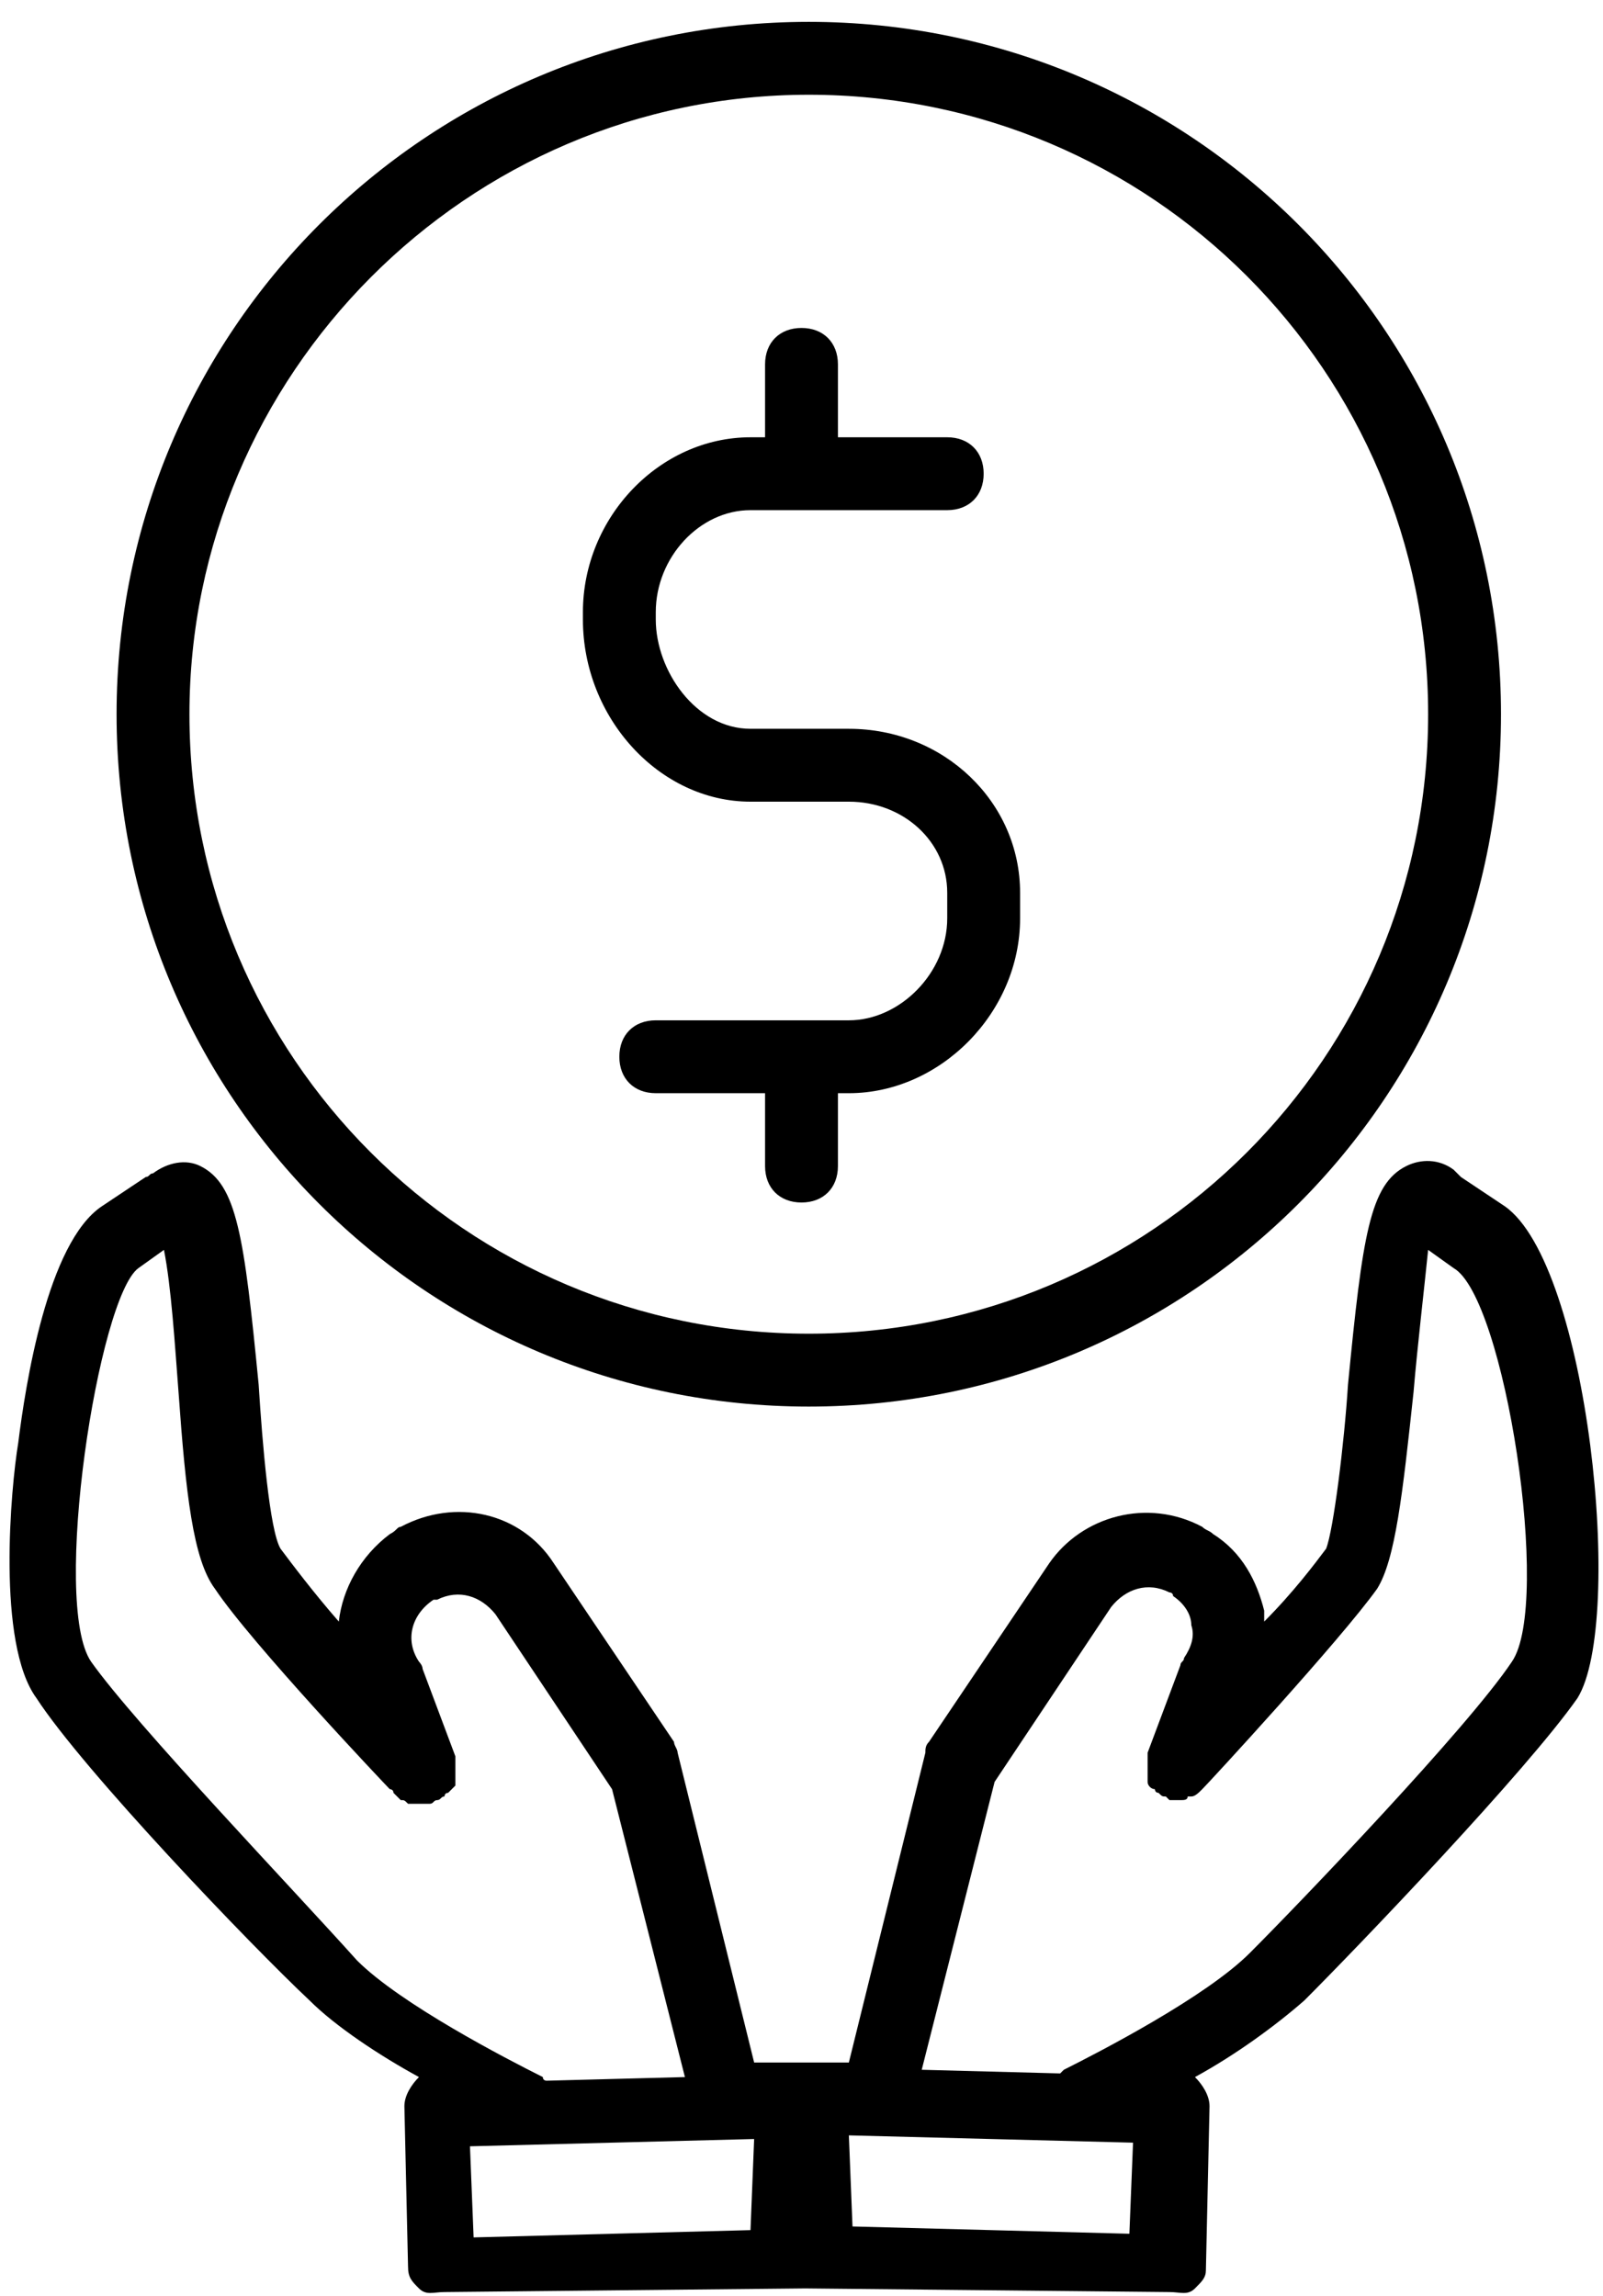 <?xml version="1.0" encoding="UTF-8"?>
<svg width="44px" height="63px" viewBox="0 0 44 63" version="1.1" xmlns="http://www.w3.org/2000/svg" xmlns:xlink="http://www.w3.org/1999/xlink">
    <title>icon_personalFinance</title>
    <g id="Inline-Buttons" stroke="none" stroke-width="1" fill="none" fill-rule="evenodd">
        <g id="Ascent-Icon-Buttons" transform="translate(-2253, -88)" fill="#000000">
            <g id="icon_personalFinance" transform="translate(2253, 89)">
                <path d="M22.2,37.6 C32.7,37.6 41.2,29.1 41.2,18.6 C41.2,8.1 32.7,-0.4 22.2,-0.4 C11.7,-0.4 3.2,8.1 3.2,18.6 C3.2,29.1 11.7,37.6 22.2,37.6 L22.2,37.6 Z M22.2,1.6 C31.6,1.6 39.2,9.2 39.2,18.6 C39.2,28 31.6,35.6 22.2,35.6 C12.8,35.6 5.2,28 5.2,18.6 C5.2,9.3 12.8,1.6 22.2,1.6 L22.2,1.6 Z" id="Shape"></path>
                <path d="M41.3,32.1 L40.1,31.3 L39.9,31.1 C39.5,30.8 39,30.8 38.6,31 C37.6,31.5 37.4,32.9 37,37 C36.9,38.6 36.6,41 36.4,41.5 C36.1,41.9 35.5,42.7 34.7,43.5 L34.7,43.2 C34.5,42.4 34.1,41.6 33.3,41.1 C33.2,41 33.1,41 33,40.9 C31.5,40.1 29.7,40.6 28.8,41.9 L25.5,46.8 C25.4,46.9 25.4,47 25.4,47.1 L23.3,55.6 L22.5,55.6 L22.3,55.6 L22,55.6 L21.7,55.6 L21.6,55.6 L20.7,55.6 L18.6,47.1 C18.6,47 18.5,46.9 18.5,46.8 L15.2,41.9 C14.3,40.5 12.5,40.1 11,40.9 C10.9,40.9 10.9,41 10.7,41.1 C9.9,41.7 9.4,42.6 9.3,43.5 C8.6,42.7 8,41.9 7.7,41.5 C7.4,41 7.2,38.6 7.1,37 C6.7,32.9 6.5,31.5 5.5,31 C5.1,30.8 4.6,30.9 4.2,31.2 C4.1,31.2 4.1,31.3 4,31.3 L2.8,32.1 C1.3,33.1 0.7,37 0.5,38.6 C0.3,39.8 -0.1,44.1 1,45.6 C2.3,47.6 6.9,52.4 8.5,53.9 C9.2,54.6 10.4,55.4 11.5,56 C11.3,56.2 11.1,56.5 11.1,56.8 L11.2,61.2 C11.2,61.5 11.3,61.6 11.5,61.8 C11.7,62 11.9,61.9 12.2,61.9 L12.2,61.9 L22.1,61.8 L32.1,61.9 L32.1,61.9 C32.4,61.9 32.6,62 32.8,61.8 C33,61.6 33.1,61.5 33.1,61.3 L33.2,56.8 C33.2,56.5 33,56.2 32.8,56 C33.9,55.4 35,54.6 35.8,53.9 C37.3,52.4 41.9,47.6 43.3,45.6 C44.6,43.5 43.6,33.7 41.3,32.1 L41.3,32.1 Z M2.5,44.6 C1.4,43 2.7,34.6 3.8,33.8 L4.5,33.3 C4.7,34.3 4.8,35.9 4.9,37.2 C5.1,40 5.3,41.8 5.9,42.6 C6.9,44.1 10.6,48 10.7,48.1 C10.7,48.1 10.8,48.1 10.8,48.2 C10.9,48.3 10.9,48.3 11,48.4 C11.1,48.4 11.1,48.4 11.2,48.5 L11.4,48.5 L11.7,48.5 L11.8,48.5 L11.8,48.5 C11.9,48.5 11.9,48.4 12,48.4 C12.1,48.4 12.1,48.3 12.2,48.3 L12.2,48.3 C12.2,48.3 12.2,48.2 12.3,48.2 C12.4,48.1 12.4,48.1 12.5,48 L12.5,47.8 L12.5,47.6 L12.5,47.3 L12.5,47.2 L12.5,47.2 L12.5,47.2 L11.6,44.8 C11.6,44.7 11.5,44.6 11.5,44.6 C11.1,44 11.3,43.3 11.9,42.9 L12,42.9 C12.6,42.6 13.2,42.8 13.6,43.3 L16.8,48.1 L18.8,56 L15,56.1 C15,56.1 14.9,56.1 14.9,56 C13.9,55.5 11,54 9.8,52.8 C8.1,50.9 3.7,46.3 2.5,44.6 L2.5,44.6 Z M12.9,57.9 L20.7,57.7 L20.6,60.2 L13,60.4 L12.9,57.9 L12.9,57.9 Z M31,60.3 L23.4,60.1 L23.3,57.6 L31.1,57.8 L31,60.3 L31,60.3 Z M41.5,44.6 C40.3,46.4 35.7,51.2 34.3,52.6 C33.1,53.8 30.2,55.3 29.2,55.8 L29.1,55.9 L25.3,55.8 L27.3,47.9 L30.5,43.1 C30.9,42.6 31.5,42.4 32.1,42.7 C32.1,42.7 32.2,42.7 32.2,42.8 C32.5,43 32.7,43.3 32.7,43.6 C32.8,43.9 32.7,44.2 32.5,44.5 C32.5,44.6 32.4,44.6 32.4,44.7 L31.5,47.1 L31.5,47.2 L31.5,47.5 L31.5,47.7 L31.5,47.9 C31.5,48 31.6,48.1 31.7,48.1 C31.7,48.1 31.7,48.2 31.8,48.2 L31.8,48.2 C31.9,48.3 31.9,48.3 32,48.3 L32.1,48.4 L32.1,48.4 L32.2,48.4 L32.4,48.4 C32.5,48.4 32.6,48.4 32.6,48.3 L32.7,48.3 C32.8,48.3 32.9,48.2 33,48.1 L33,48.1 C33.2,47.9 36.8,44 37.8,42.6 C38.3,41.8 38.5,40 38.8,37.2 C38.9,36 39.1,34.3 39.2,33.3 L39.9,33.8 C41.3,34.6 42.6,43 41.5,44.6 L41.5,44.6 Z" id="Shape"></path>
                <path d="M20.6,21 L22,21 L23.3,21 C24.8,21 26,22.1 26,23.5 L26,24.2 C26,25.7 24.7,27 23.3,27 L18,27 C17.4,27 17,27.4 17,28 C17,28.6 17.4,29 18,29 L21,29 L21,31 C21,31.6 21.4,32 22,32 C22.6,32 23,31.6 23,31 L23,29 L23.3,29 C25.8,29 28,26.8 28,24.2 L28,23.5 C28,21 25.9,19 23.3,19 L22,19 L20.6,19 C19.1,19 18,17.4 18,16 L18,15.8 C18,14.3 19.2,13 20.6,13 L26,13 C26.6,13 27,12.6 27,12 C27,11.4 26.6,11 26,11 L23,11 L23,9 C23,8.4 22.6,8 22,8 C21.4,8 21,8.4 21,9 L21,11 L20.6,11 C18.1,11 16,13.2 16,15.8 L16,16 C16,18.7 18.1,21 20.6,21 L20.6,21 Z" id="Shape"></path>
            </g>
        </g>
    </g>
</svg>